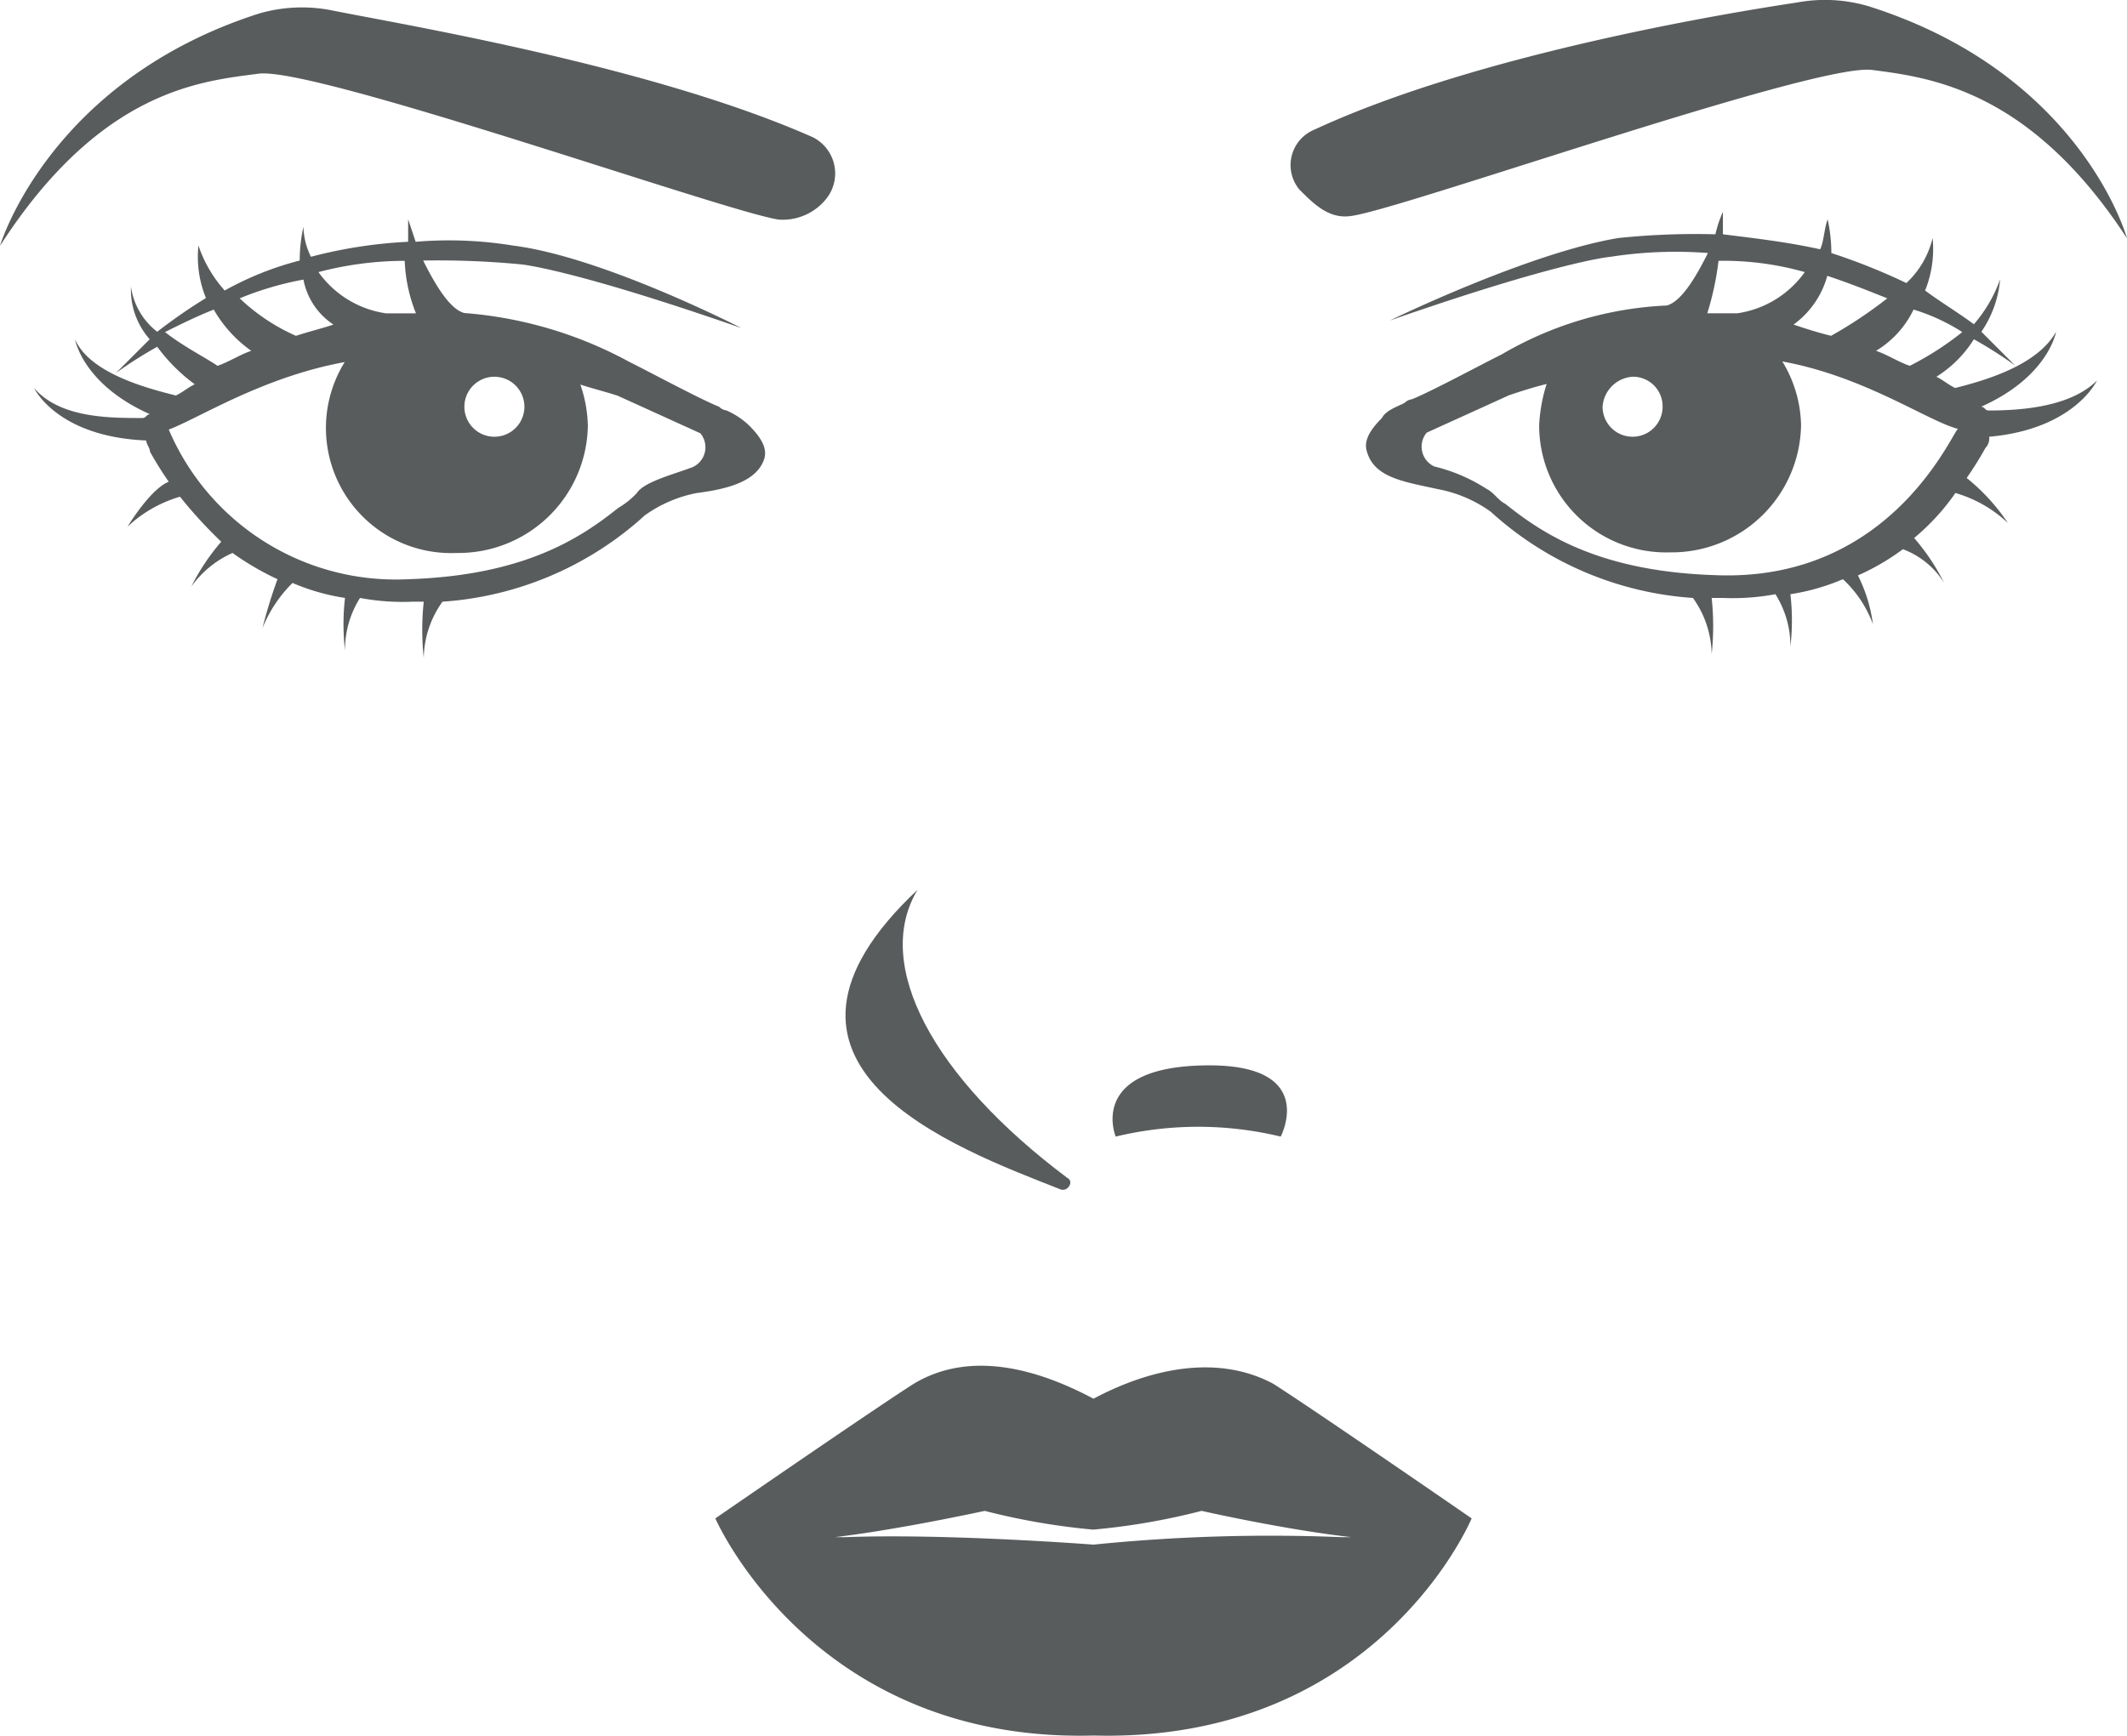 <svg xmlns="http://www.w3.org/2000/svg" viewBox="0 0 111.217 90.782"><defs><style>.cls-1{fill:#595c5d;}</style></defs><title>Element 1</title><g id="Ebene_2" data-name="Ebene 2"><g id="Ebene_1-2" data-name="Ebene 1"><path class="cls-1" d="M55.412,62.192c.392.196.784-.392.392-.588-7.043-5.278-10.181-11.161-7.827-15.066C38.189,55.737,49.938,60.035,55.412,62.192Z"/><path class="cls-1" d="M66.966,59.447s1.961-3.726-3.726-3.726c-6.455,0-4.902,3.726-4.902,3.726A18.394,18.394,0,0,1,66.966,59.447Z"/><path class="cls-1" d="M57.177,73.157c-2.941-1.569-6.455-2.549-9.396-.784-2.157,1.373-10.377,7.043-10.377,7.043s5.082,11.749,19.773,11.357c14.887.392,19.773-11.357,19.773-11.357s-8.22-5.67-10.377-7.043C63.632,70.804,60.119,71.588,57.177,73.157Zm12.926,7.239a91.687,91.687,0,0,0-12.926.392s-7.631-.588-12.926-.392h-.588c3.334-.392,7.827-1.373,7.827-1.373a35.57,35.57,0,0,0,5.67.98,35.15,35.15,0,0,0,5.67-.98s4.314.98,7.827,1.373Z"/><path class="cls-1" d="M70.691,11.29c2.745-.392,24.283-8.023,27.208-7.631,2.941.392,8.22.98,13.318,8.808,0,0-2.353-8.612-13.514-12.141A8.008,8.008,0,0,0,93.977.129C90.055.717,77.146,2.874,68.73,6.78a2.003,2.003,0,0,0-.784,3.138C68.73,10.701,69.515,11.486,70.691,11.29Z"/><path class="cls-1" d="M109.648,19.901c-1.373,1.373-3.922,1.569-5.67,1.569-.196,0-.196-.196-.392-.196,3.53-1.569,3.922-3.922,3.922-3.922-.98,1.765-3.726,2.549-5.278,2.941-.392-.196-.588-.392-.98-.588a6.162,6.162,0,0,0,1.961-1.961,22.781,22.781,0,0,1,2.157,1.373l-1.765-1.765a5.725,5.725,0,0,0,.98-2.745A7.343,7.343,0,0,1,103.21,16.96c-.784-.588-1.765-1.177-2.549-1.765a5.818,5.818,0,0,0,.392-2.745A4.706,4.706,0,0,1,99.68,14.803a32.686,32.686,0,0,0-3.922-1.569,8.092,8.092,0,0,0-.196-1.765c-.196.588-.196,1.177-.392,1.569-1.765-.392-3.53-.588-5.082-.784V11.077a6.319,6.319,0,0,0-.392,1.177,39.058,39.058,0,0,0-5.082.196c-4.706.784-11.945,4.314-11.945,4.314C81.672,13.627,84.222,13.43,84.222,13.43a22.108,22.108,0,0,1,5.082-.196c-.588,1.177-1.373,2.549-2.157,2.745a18.675,18.675,0,0,0-8.612,2.549h0c-1.177.588-3.726,1.961-4.706,2.353a.685.685,0,0,0-.392.196h0c-.392.196-.98.392-1.177.784-.588.588-.981,1.177-.784,1.765.392,1.373,1.961,1.569,3.726,1.961a6.876,6.876,0,0,1,2.745,1.177,17.434,17.434,0,0,0,10.573,4.51,5.172,5.172,0,0,1,.98,2.941,13.828,13.828,0,0,0,0-2.941h.588a12.058,12.058,0,0,0,2.745-.196,5.075,5.075,0,0,1,.784,2.745,11.934,11.934,0,0,0,0-2.745,11.242,11.242,0,0,0,2.745-.784,6.031,6.031,0,0,1,1.569,2.353,7.875,7.875,0,0,0-.784-2.549A12.449,12.449,0,0,0,99.5,28.726a4.306,4.306,0,0,1,2.157,1.765,11.284,11.284,0,0,0-1.569-2.353,11.757,11.757,0,0,0,2.157-2.353,6.742,6.742,0,0,1,2.745,1.569A10.506,10.506,0,0,0,102.834,25a18.087,18.087,0,0,0,.98-1.569h0a.72.72,0,0,0,.196-.588C108.472,22.451,109.648,19.901,109.648,19.901Zm-7.043-2.533A15.785,15.785,0,0,1,99.86,19.133c-.588-.196-1.177-.588-1.765-.784a5.08,5.08,0,0,0,1.961-2.157A10.138,10.138,0,0,1,102.605,17.369Zm-3.922-1.765a22.907,22.907,0,0,1-2.941,1.961c-.784-.196-1.373-.392-1.961-.588a4.666,4.666,0,0,0,1.765-2.549C96.722,14.819,97.703,15.212,98.683,15.604Zm-11.749,5.67a1.569,1.569,0,0,1-3.138,0,1.687,1.687,0,0,1,1.569-1.569A1.547,1.547,0,0,1,86.934,21.274Zm7.435-7.043a5.259,5.259,0,0,1-3.53,2.157H89.271a15.349,15.349,0,0,0,.588-2.745A15.562,15.562,0,0,1,94.369,14.231ZM89.68,30.082c-6.062-.196-9.004-2.157-10.965-3.726-.392-.196-.588-.588-.98-.784a8.902,8.902,0,0,0-2.745-1.177,1.143,1.143,0,0,1-.392-1.765L78.911,20.67h0c.588-.196,1.177-.392,1.961-.588a8.338,8.338,0,0,0-.392,2.157,6.641,6.641,0,0,0,6.847,6.651,6.763,6.763,0,0,0,6.847-6.651,6.61,6.61,0,0,0-.98-3.334c4.314.784,7.631,3.138,9.2,3.53C102.213,22.255,99.076,30.474,89.68,30.082Z"/><path class="cls-1" d="M13.514,3.855c2.941-.392,24.479,7.239,27.208,7.631a2.913,2.913,0,0,0,2.549-1.177,2.119,2.119,0,0,0-.784-3.138C34.071,3.446,21.145,1.305,17.24.521A8.008,8.008,0,0,0,13.514.717C2.549,4.247,0,12.858,0,12.858,5.295,4.639,10.589,4.247,13.514,3.855Z"/><path class="cls-1" d="M39.954,24.019c.196-.588-.196-1.177-.784-1.765a4.103,4.103,0,0,0-1.177-.784h0a.685.685,0,0,1-.392-.196c-.981-.392-3.53-1.765-4.706-2.353h0a21.461,21.461,0,0,0-8.612-2.549c-.784-.196-1.569-1.569-2.157-2.745a45.614,45.614,0,0,1,5.082.196s2.549.196,11.553,3.333c0,0-7.239-3.726-11.945-4.314a20.767,20.767,0,0,0-5.082-.196L21.341,11.47V12.646a24.509,24.509,0,0,0-5.082.784,3.694,3.694,0,0,1-.392-1.569,8.09,8.09,0,0,0-.196,1.765,16.393,16.393,0,0,0-3.922,1.569,6.78,6.78,0,0,1-1.373-2.353,5.697,5.697,0,0,0,.392,2.745A28.72,28.72,0,0,0,8.22,17.352a3.637,3.637,0,0,1-1.373-2.353,3.92,3.92,0,0,0,.98,2.745L6.062,19.509A22.786,22.786,0,0,1,8.22,18.137,9.244,9.244,0,0,0,10.18,20.098c-.392.196-.588.392-.98.588-1.569-.392-4.51-1.177-5.278-2.941,0,0,.392,2.353,3.922,3.922-.196,0-.196.196-.392.196-1.765,0-4.314,0-5.67-1.569,0,0,1.177,2.549,5.866,2.745,0,.196.196.392.196.588h0a18.092,18.092,0,0,0,.98,1.569c-.98.392-2.157,2.353-2.157,2.353A6.743,6.743,0,0,1,9.412,25.98a23.513,23.513,0,0,0,2.157,2.353,11.287,11.287,0,0,0-1.569,2.353,5.295,5.295,0,0,1,2.157-1.765,14.625,14.625,0,0,0,2.353,1.373,25.033,25.033,0,0,0-.784,2.549A7.052,7.052,0,0,1,15.295,30.49a11.24,11.24,0,0,0,2.745.784,11.934,11.934,0,0,0,0,2.745,5.076,5.076,0,0,1,.784-2.745,12.059,12.059,0,0,0,2.745.196h.588a13.829,13.829,0,0,0,0,2.941,5.173,5.173,0,0,1,.98-2.941,17.434,17.434,0,0,0,10.573-4.51,6.875,6.875,0,0,1,2.745-1.177C37.993,25.588,39.562,25.196,39.954,24.019ZM27.42,21.274a1.569,1.569,0,0,1-3.138,0,1.569,1.569,0,1,1,3.138,0Zm-6.259-7.631a8.233,8.233,0,0,0,.588,2.745H20.181a5.259,5.259,0,0,1-3.53-2.157A17.803,17.803,0,0,1,21.162,13.643Zm-3.726,3.334c-.588.196-1.373.392-1.961.588a10.318,10.318,0,0,1-2.941-1.961,16.569,16.569,0,0,1,3.333-.98A3.627,3.627,0,0,0,17.436,16.976Zm-8.808.392c.784-.392,1.569-.784,2.549-1.177a6.781,6.781,0,0,0,1.961,2.157c-.588.196-1.177.588-1.765.784C10.785,18.725,9.608,18.137,8.628,17.369ZM33.303,25.784a4.278,4.278,0,0,1-.98.784c-1.961,1.569-4.902,3.53-10.965,3.726A12.908,12.908,0,0,1,8.824,22.467c1.569-.588,4.902-2.745,9.2-3.53a6.544,6.544,0,0,0,5.867,9.984,6.763,6.763,0,0,0,6.847-6.651,7.048,7.048,0,0,0-.392-2.157c.588.196,1.373.392,1.961.588h0l4.314,1.961a1.143,1.143,0,0,1-.392,1.765C35.248,24.804,33.679,25.196,33.303,25.784Z"/></g></g></svg>